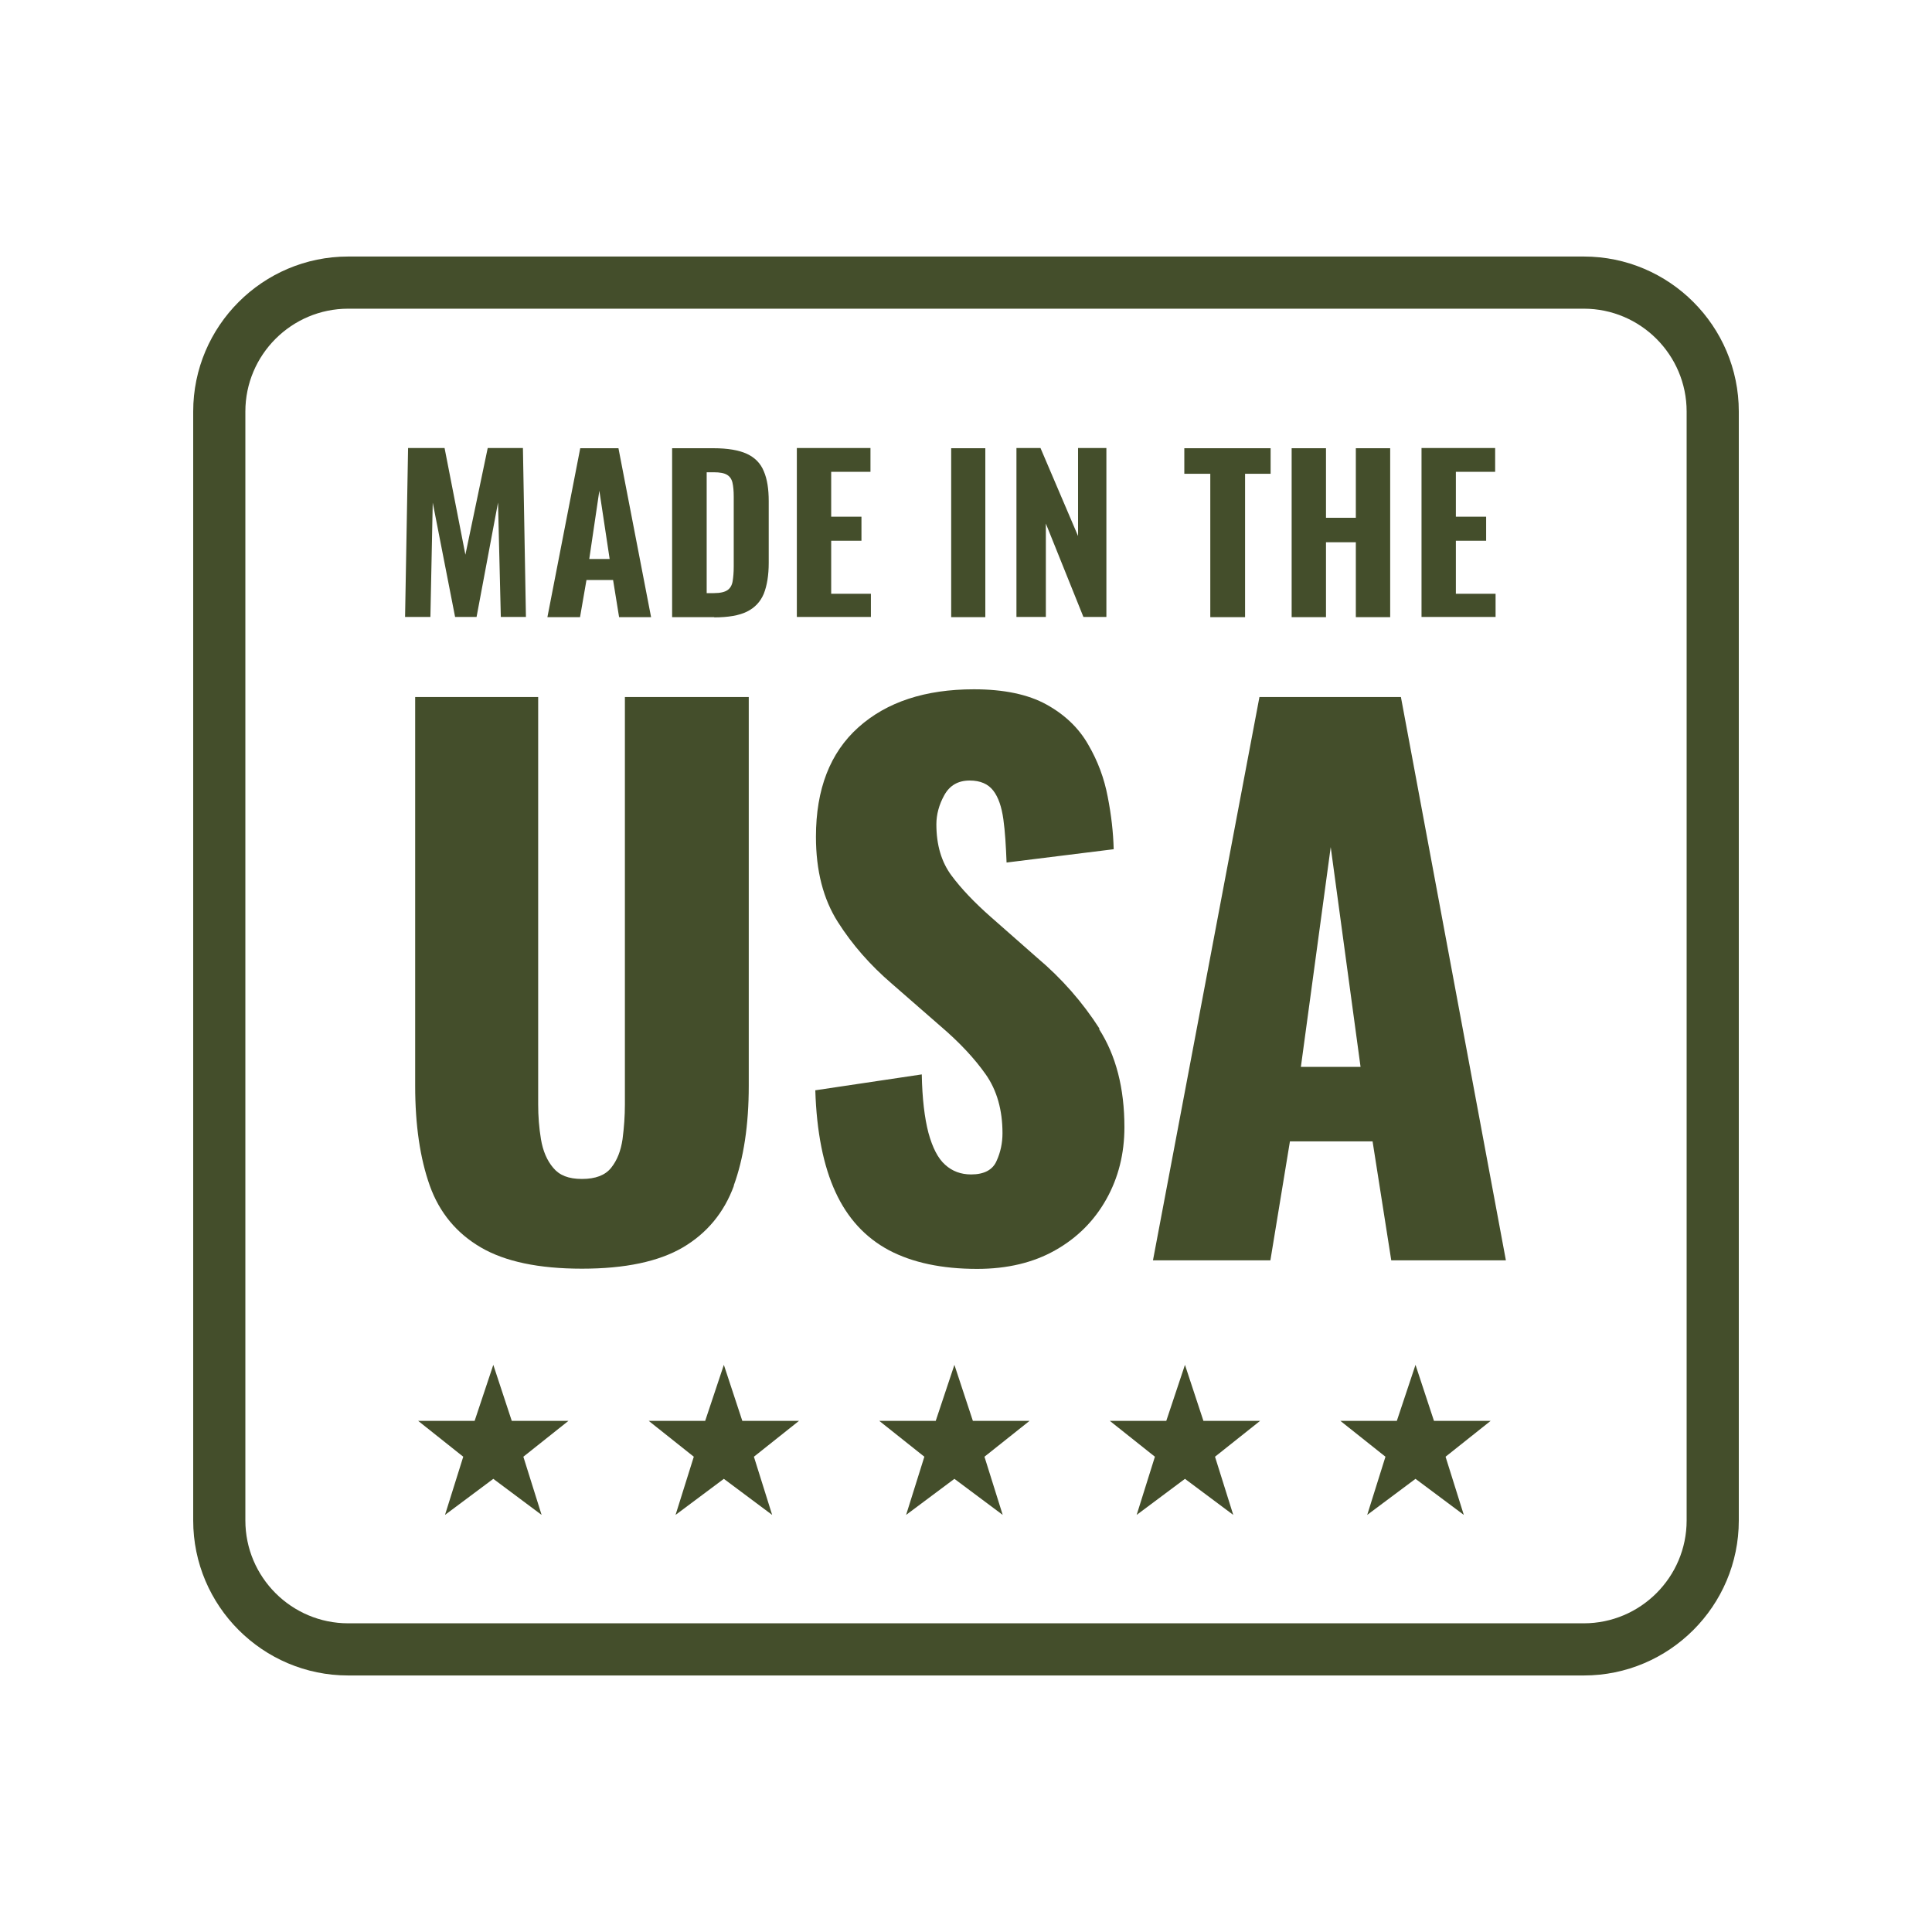 <svg viewBox="0 0 90 90" xmlns="http://www.w3.org/2000/svg" data-name="Layer 1" id="Layer_1">
  <defs>
    <style>
      .cls-1 {
        fill: #444e2b;
      }
    </style>
  </defs>
  <path d="M26.48,66.19l-2.1,1.67.85,2.71-2.25-1.68-2.25,1.68.85-2.71-2.1-1.67h2.63l.87-2.61.86,2.61h2.63ZM34.58,66.19l-.86-2.61-.87,2.61h-2.63l2.1,1.67-.85,2.71,2.25-1.68,2.25,1.68-.85-2.71,2.1-1.67h-2.63ZM45.32,66.19l-.86-2.61-.87,2.61h-2.63l2.1,1.67-.85,2.71,2.25-1.68,2.25,1.68-.85-2.71,2.1-1.67h-2.63ZM56.06,66.19l-.86-2.61-.87,2.61h-2.63l2.1,1.67-.85,2.71,2.25-1.68,2.25,1.68-.85-2.71,2.1-1.67h-2.63ZM66.8,66.19l-.86-2.61-.87,2.61h-2.63l2.1,1.67-.85,2.71,2.25-1.68,2.25,1.68-.85-2.71,2.1-1.67h-2.63ZM20.15,23.37l1.05,5.37h1l1-5.33.13,5.33h1.17l-.14-7.87h-1.64l-1.04,4.97-.97-4.97h-1.7l-.14,7.87h1.18l.11-5.37ZM27.01,28.75h-1.51l1.53-7.87h1.78l1.52,7.87h-1.49l-.28-1.73h-1.24l-.3,1.73ZM27.46,26.04h.94l-.48-3.18-.47,3.18ZM33.27,28.75h-1.96v-7.87h1.92c.67,0,1.19.09,1.56.26.37.17.64.44.79.81.16.37.23.83.23,1.4v2.87c0,.58-.08,1.06-.23,1.44-.16.38-.42.65-.78.83s-.88.27-1.53.27ZM33.25,27.63c.3,0,.51-.05.64-.14.13-.09.21-.23.24-.42.03-.18.05-.41.05-.68v-3.25c0-.27-.02-.49-.06-.66-.04-.17-.13-.29-.25-.36-.13-.08-.33-.12-.62-.12h-.33v5.63h.34ZM40.57,27.66h-1.85v-2.47h1.41v-1.12h-1.41v-2.09h1.83v-1.11h-3.43v7.87h3.45v-1.09ZM45.9,20.88h-1.59v7.87h1.59v-7.87ZM48.72,24.39l1.75,4.35h1.07v-7.87h-1.32v4.1l-1.75-4.1h-1.12v7.87h1.37v-4.35ZM56.39,28.75h1.61v-6.68h1.19v-1.19h-4.02v1.19h1.21v6.68ZM61.77,25.26h1.39v3.49h1.6v-7.87h-1.6v3.24h-1.39v-3.24h-1.6v7.87h1.6v-3.49ZM69.67,27.66h-1.85v-2.47h1.41v-1.12h-1.41v-2.09h1.83v-1.11h-3.43v7.87h3.45v-1.09ZM34.18,55.23c.46-1.26.7-2.81.7-4.65v-18.11h-5.77v18.98c0,.54-.04,1.08-.11,1.62-.08.54-.25.98-.53,1.33-.28.35-.73.52-1.36.52s-1.05-.17-1.34-.52c-.29-.34-.48-.79-.57-1.33-.09-.54-.13-1.08-.13-1.62v-18.98h-5.73v18.11c0,1.84.23,3.38.68,4.65.45,1.26,1.25,2.22,2.38,2.88,1.13.66,2.7.99,4.71.99s3.57-.33,4.7-.99c1.12-.66,1.92-1.62,2.38-2.88ZM51.22,47.92c-.79-1.23-1.75-2.33-2.9-3.3l-2.17-1.91c-.76-.67-1.37-1.31-1.83-1.93-.46-.62-.7-1.41-.7-2.38,0-.45.12-.91.37-1.36.25-.45.64-.68,1.18-.68.5,0,.86.16,1.1.47.24.31.39.76.47,1.33.08.57.12,1.25.15,2.02l4.99-.62c-.02-.78-.11-1.59-.28-2.45-.16-.85-.46-1.66-.91-2.43-.44-.77-1.09-1.39-1.94-1.86-.85-.47-1.98-.71-3.38-.71-2.27,0-4.06.59-5.38,1.77-1.32,1.18-1.98,2.88-1.98,5.1,0,1.58.34,2.9,1.02,3.97s1.52,2.02,2.51,2.87l2.27,1.98c.89.76,1.59,1.51,2.11,2.25s.78,1.66.78,2.74c0,.45-.09.89-.28,1.3-.18.41-.58.62-1.18.62-.48,0-.88-.15-1.21-.45-.34-.3-.59-.8-.78-1.49-.18-.69-.29-1.6-.31-2.72l-4.96.74c.06,1.94.38,3.53.94,4.74.56,1.22,1.39,2.12,2.49,2.71,1.1.58,2.47.87,4.11.87,1.4,0,2.62-.29,3.64-.87,1.03-.58,1.82-1.38,2.38-2.38.56-1,.84-2.12.84-3.35,0-1.81-.39-3.34-1.18-4.57ZM65.26,32.47l4.89,26.24h-5.34l-.87-5.54h-3.85l-.91,5.54h-5.47l4.96-26.24h6.61ZM63.38,49.7l-1.39-10.24-1.39,10.24h2.79ZM81,19.17v51.66c0,3.98-3.24,7.22-7.22,7.22H16.22c-3.98,0-7.22-3.24-7.22-7.22V19.17c0-3.98,3.24-7.22,7.22-7.22h57.56c3.98,0,7.22,3.24,7.22,7.22ZM78.57,19.17c0-2.64-2.15-4.79-4.79-4.79H16.22c-2.64,0-4.79,2.15-4.79,4.79v51.66c0,2.64,2.15,4.79,4.79,4.79h57.56c2.64,0,4.79-2.15,4.79-4.79V19.17Z" class="cls-1"></path>
</svg>
